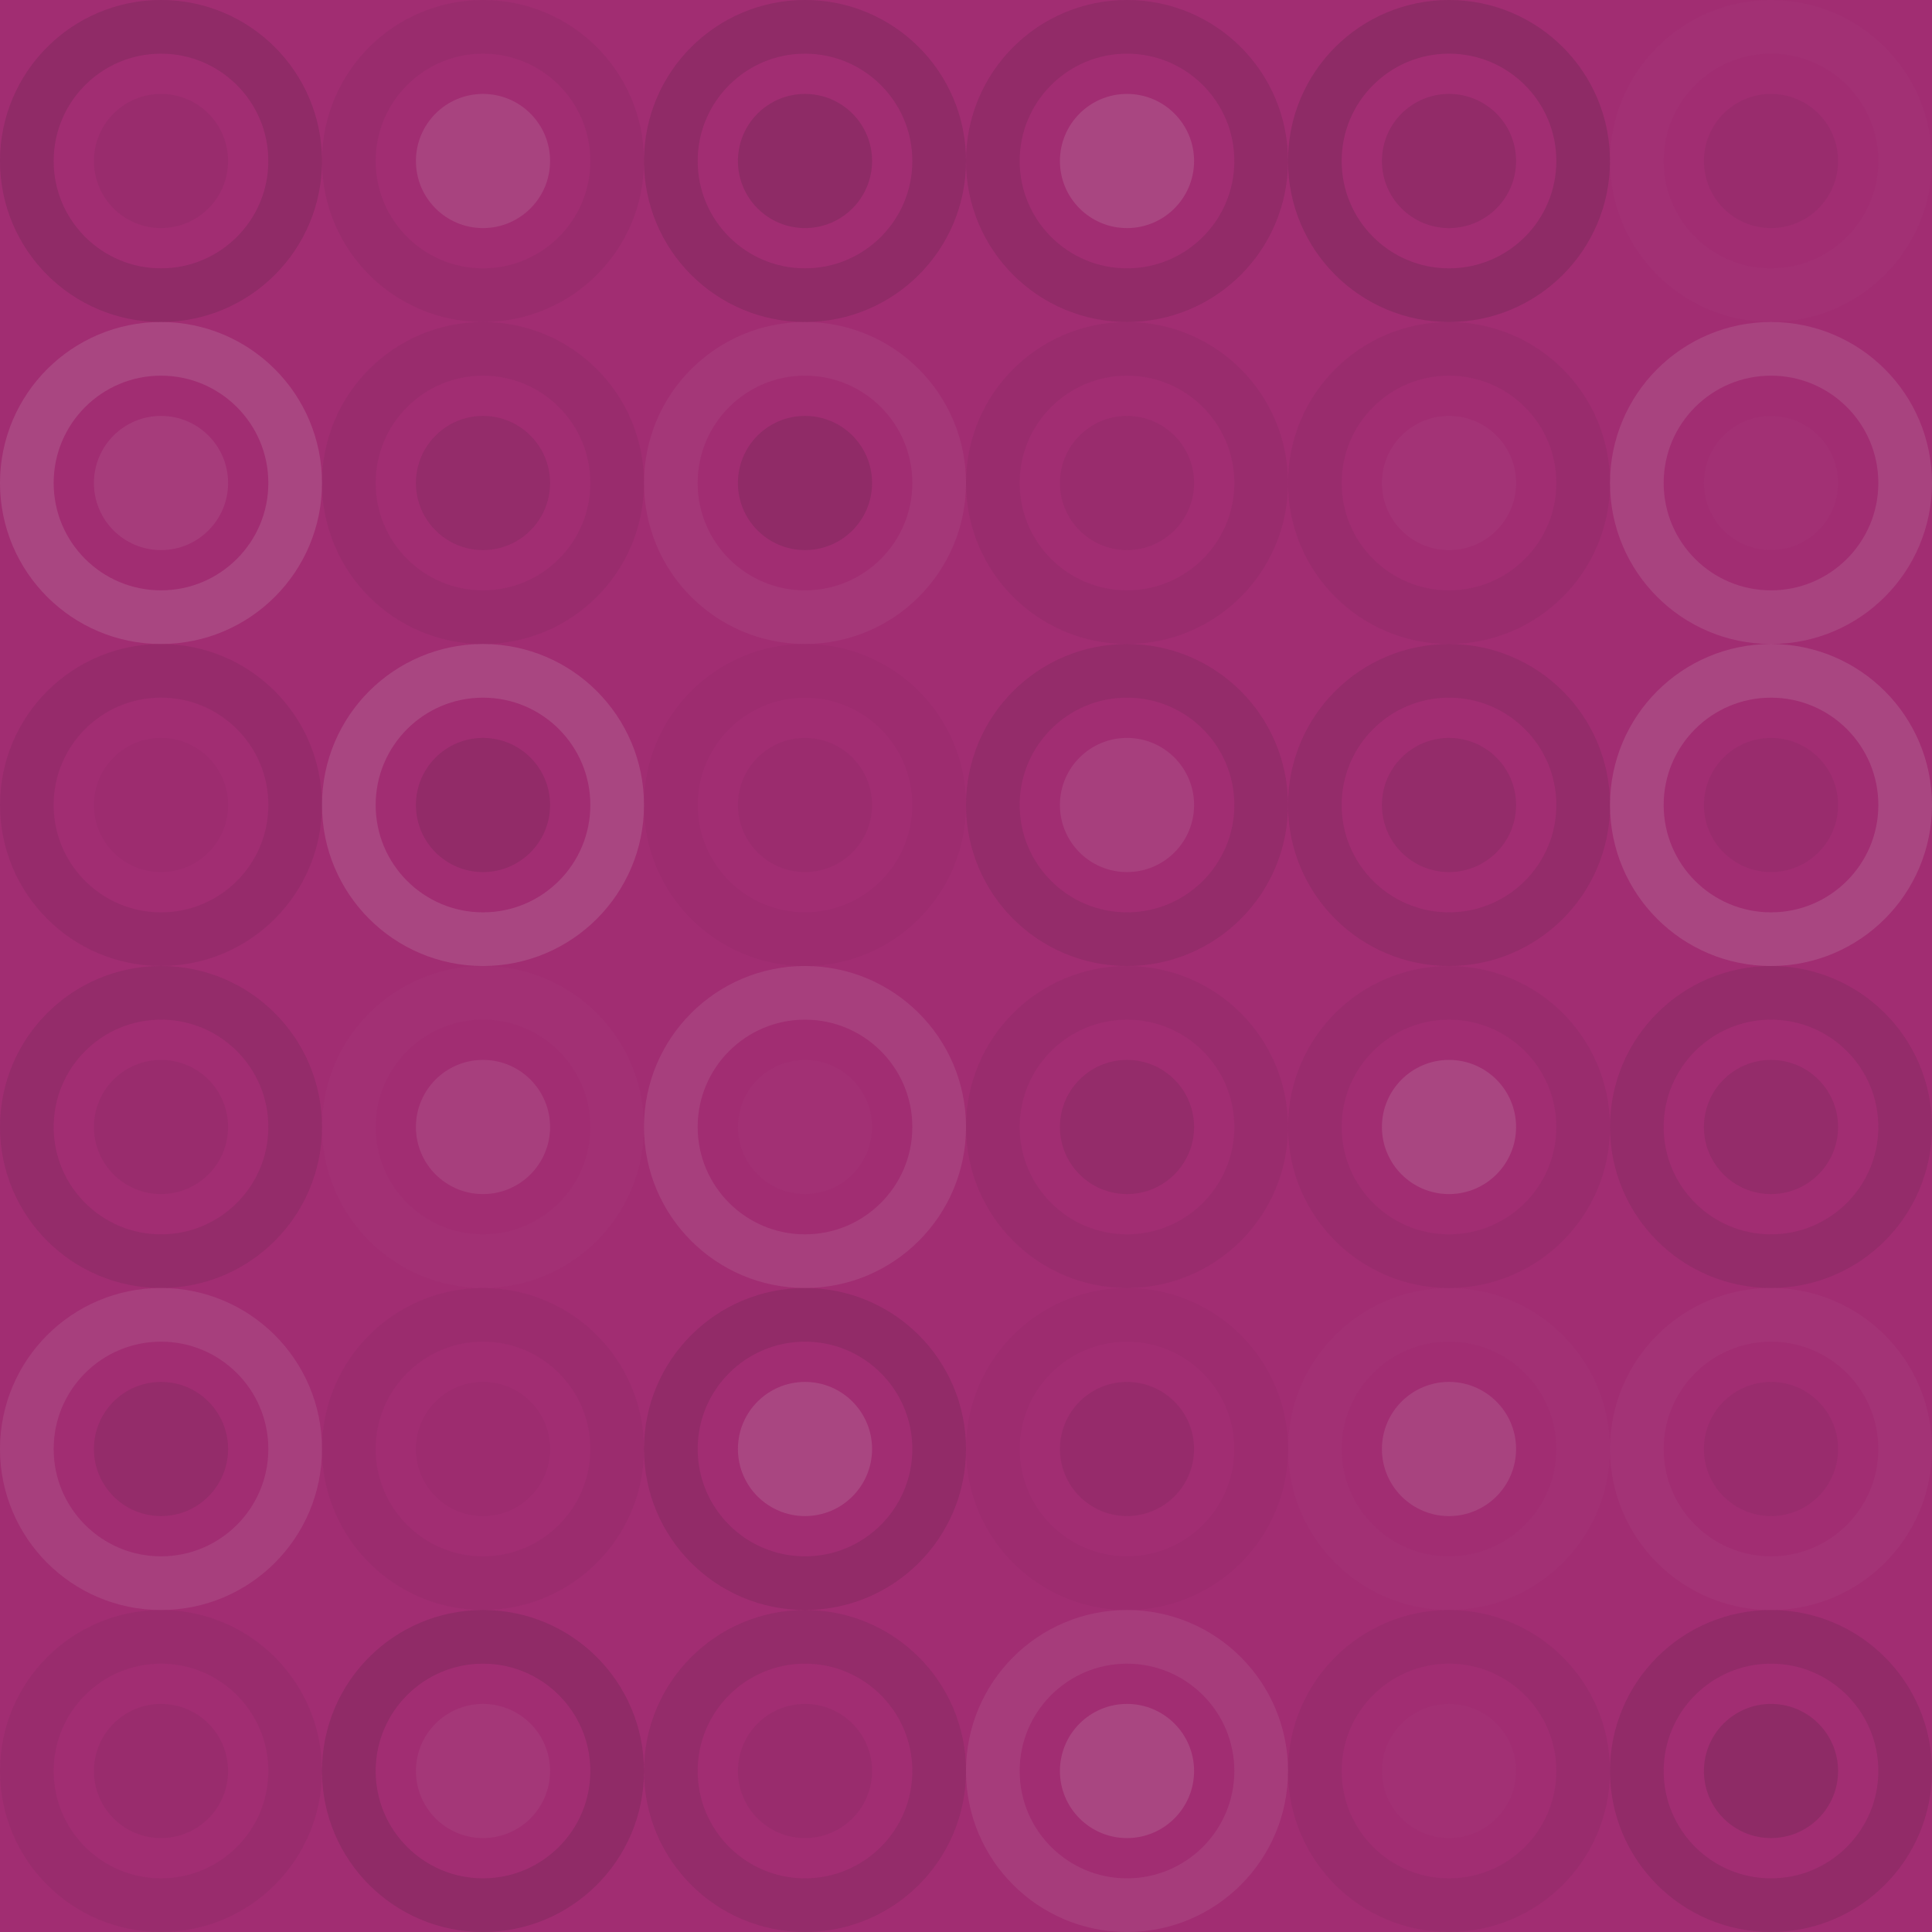 <svg xmlns="http://www.w3.org/2000/svg" width="384" height="384" viewbox="0 0 384 384" preserveAspectRatio="none"><rect x="0" y="0" width="100%" height="100%" fill="rgb(161, 45, 114)" /><circle cx="32" cy="32" r="26.667" fill="none" stroke="#222" style="opacity:0.133;stroke-width:10.667px;" /><circle cx="32" cy="32" r="13.333" fill="#222" fill-opacity="0.063" /><circle cx="96" cy="32" r="26.667" fill="none" stroke="#222" style="opacity:0.063;stroke-width:10.667px;" /><circle cx="96" cy="32" r="13.333" fill="#ddd" fill-opacity="0.124" /><circle cx="160" cy="32" r="26.667" fill="none" stroke="#222" style="opacity:0.133;stroke-width:10.667px;" /><circle cx="160" cy="32" r="13.333" fill="#222" fill-opacity="0.15" /><circle cx="224" cy="32" r="26.667" fill="none" stroke="#222" style="opacity:0.115;stroke-width:10.667px;" /><circle cx="224" cy="32" r="13.333" fill="#ddd" fill-opacity="0.141" /><circle cx="288" cy="32" r="26.667" fill="none" stroke="#222" style="opacity:0.15;stroke-width:10.667px;" /><circle cx="288" cy="32" r="13.333" fill="#222" fill-opacity="0.115" /><circle cx="352" cy="32" r="26.667" fill="none" stroke="#ddd" style="opacity:0.02;stroke-width:10.667px;" /><circle cx="352" cy="32" r="13.333" fill="#222" fill-opacity="0.063" /><circle cx="32" cy="96" r="26.667" fill="none" stroke="#ddd" style="opacity:0.141;stroke-width:10.667px;" /><circle cx="32" cy="96" r="13.333" fill="#ddd" fill-opacity="0.089" /><circle cx="96" cy="96" r="26.667" fill="none" stroke="#222" style="opacity:0.063;stroke-width:10.667px;" /><circle cx="96" cy="96" r="13.333" fill="#222" fill-opacity="0.098" /><circle cx="160" cy="96" r="26.667" fill="none" stroke="#ddd" style="opacity:0.055;stroke-width:10.667px;" /><circle cx="160" cy="96" r="13.333" fill="#222" fill-opacity="0.133" /><circle cx="224" cy="96" r="26.667" fill="none" stroke="#222" style="opacity:0.063;stroke-width:10.667px;" /><circle cx="224" cy="96" r="13.333" fill="#222" fill-opacity="0.063" /><circle cx="288" cy="96" r="26.667" fill="none" stroke="#222" style="opacity:0.063;stroke-width:10.667px;" /><circle cx="288" cy="96" r="13.333" fill="#ddd" fill-opacity="0.037" /><circle cx="352" cy="96" r="26.667" fill="none" stroke="#ddd" style="opacity:0.124;stroke-width:10.667px;" /><circle cx="352" cy="96" r="13.333" fill="#ddd" fill-opacity="0.02" /><circle cx="32" cy="160" r="26.667" fill="none" stroke="#222" style="opacity:0.081;stroke-width:10.667px;" /><circle cx="32" cy="160" r="13.333" fill="#222" fill-opacity="0.029" /><circle cx="96" cy="160" r="26.667" fill="none" stroke="#ddd" style="opacity:0.141;stroke-width:10.667px;" /><circle cx="96" cy="160" r="13.333" fill="#222" fill-opacity="0.115" /><circle cx="160" cy="160" r="26.667" fill="none" stroke="#222" style="opacity:0.029;stroke-width:10.667px;" /><circle cx="160" cy="160" r="13.333" fill="#222" fill-opacity="0.046" /><circle cx="224" cy="160" r="26.667" fill="none" stroke="#222" style="opacity:0.098;stroke-width:10.667px;" /><circle cx="224" cy="160" r="13.333" fill="#ddd" fill-opacity="0.107" /><circle cx="288" cy="160" r="26.667" fill="none" stroke="#222" style="opacity:0.098;stroke-width:10.667px;" /><circle cx="288" cy="160" r="13.333" fill="#222" fill-opacity="0.098" /><circle cx="352" cy="160" r="26.667" fill="none" stroke="#ddd" style="opacity:0.141;stroke-width:10.667px;" /><circle cx="352" cy="160" r="13.333" fill="#222" fill-opacity="0.063" /><circle cx="32" cy="224" r="26.667" fill="none" stroke="#222" style="opacity:0.098;stroke-width:10.667px;" /><circle cx="32" cy="224" r="13.333" fill="#222" fill-opacity="0.063" /><circle cx="96" cy="224" r="26.667" fill="none" stroke="#ddd" style="opacity:0.02;stroke-width:10.667px;" /><circle cx="96" cy="224" r="13.333" fill="#ddd" fill-opacity="0.107" /><circle cx="160" cy="224" r="26.667" fill="none" stroke="#ddd" style="opacity:0.107;stroke-width:10.667px;" /><circle cx="160" cy="224" r="13.333" fill="#ddd" fill-opacity="0.02" /><circle cx="224" cy="224" r="26.667" fill="none" stroke="#222" style="opacity:0.063;stroke-width:10.667px;" /><circle cx="224" cy="224" r="13.333" fill="#222" fill-opacity="0.098" /><circle cx="288" cy="224" r="26.667" fill="none" stroke="#222" style="opacity:0.063;stroke-width:10.667px;" /><circle cx="288" cy="224" r="13.333" fill="#ddd" fill-opacity="0.141" /><circle cx="352" cy="224" r="26.667" fill="none" stroke="#222" style="opacity:0.098;stroke-width:10.667px;" /><circle cx="352" cy="224" r="13.333" fill="#222" fill-opacity="0.098" /><circle cx="32" cy="288" r="26.667" fill="none" stroke="#ddd" style="opacity:0.107;stroke-width:10.667px;" /><circle cx="32" cy="288" r="13.333" fill="#222" fill-opacity="0.098" /><circle cx="96" cy="288" r="26.667" fill="none" stroke="#222" style="opacity:0.046;stroke-width:10.667px;" /><circle cx="96" cy="288" r="13.333" fill="#222" fill-opacity="0.029" /><circle cx="160" cy="288" r="26.667" fill="none" stroke="#222" style="opacity:0.115;stroke-width:10.667px;" /><circle cx="160" cy="288" r="13.333" fill="#ddd" fill-opacity="0.141" /><circle cx="224" cy="288" r="26.667" fill="none" stroke="#222" style="opacity:0.029;stroke-width:10.667px;" /><circle cx="224" cy="288" r="13.333" fill="#222" fill-opacity="0.081" /><circle cx="288" cy="288" r="26.667" fill="none" stroke="#ddd" style="opacity:0.02;stroke-width:10.667px;" /><circle cx="288" cy="288" r="13.333" fill="#ddd" fill-opacity="0.124" /><circle cx="352" cy="288" r="26.667" fill="none" stroke="#ddd" style="opacity:0.037;stroke-width:10.667px;" /><circle cx="352" cy="288" r="13.333" fill="#222" fill-opacity="0.063" /><circle cx="32" cy="352" r="26.667" fill="none" stroke="#222" style="opacity:0.063;stroke-width:10.667px;" /><circle cx="32" cy="352" r="13.333" fill="#222" fill-opacity="0.063" /><circle cx="96" cy="352" r="26.667" fill="none" stroke="#222" style="opacity:0.133;stroke-width:10.667px;" /><circle cx="96" cy="352" r="13.333" fill="#ddd" fill-opacity="0.055" /><circle cx="160" cy="352" r="26.667" fill="none" stroke="#222" style="opacity:0.098;stroke-width:10.667px;" /><circle cx="160" cy="352" r="13.333" fill="#222" fill-opacity="0.063" /><circle cx="224" cy="352" r="26.667" fill="none" stroke="#ddd" style="opacity:0.089;stroke-width:10.667px;" /><circle cx="224" cy="352" r="13.333" fill="#ddd" fill-opacity="0.141" /><circle cx="288" cy="352" r="26.667" fill="none" stroke="#222" style="opacity:0.063;stroke-width:10.667px;" /><circle cx="288" cy="352" r="13.333" fill="#ddd" fill-opacity="0.02" /><circle cx="352" cy="352" r="26.667" fill="none" stroke="#222" style="opacity:0.115;stroke-width:10.667px;" /><circle cx="352" cy="352" r="13.333" fill="#222" fill-opacity="0.15" /></svg>